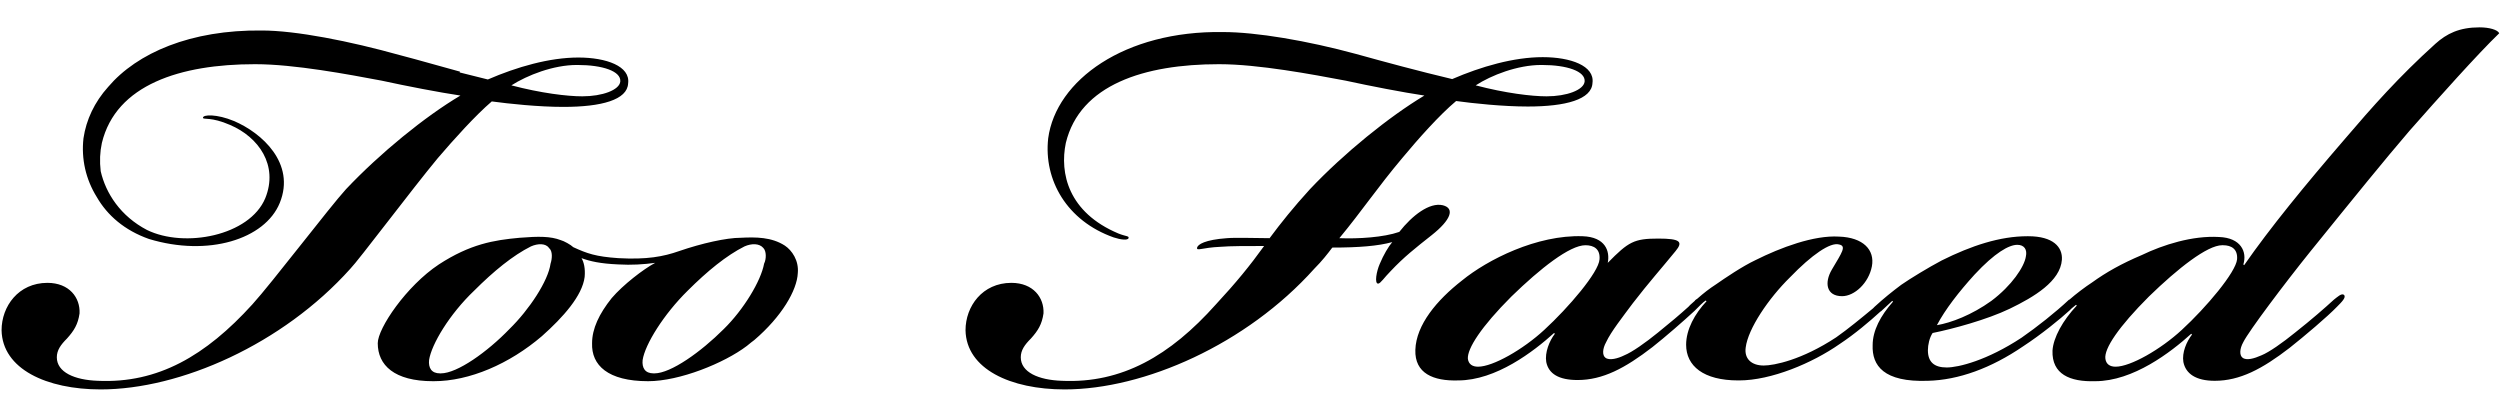 <?xml version="1.0" encoding="UTF-8"?>
<svg width="100px" height="16px" viewBox="0 0 100 16" version="1.1" xmlns="http://www.w3.org/2000/svg" xmlns:xlink="http://www.w3.org/1999/xlink">
    <title>too-faced</title>
    <g id="home" stroke="none" stroke-width="1" fill="none" fill-rule="evenodd">
        <g id="too-faced" transform="translate(0, 0.969)" fill="#000000" fill-rule="nonzero">
            <path d="M31.395,8.856 C30.862,8.511 30.235,8.511 29.624,8.542 C29.06,8.542 28.072,8.762 27.163,9.075 C26.536,9.295 25.878,9.42 24.734,9.357 C23.824,9.295 23.48,9.169 22.931,8.918 C22.837,8.824 22.555,8.668 22.429,8.636 C22.022,8.48 21.552,8.48 20.784,8.542 C19.749,8.636 18.809,8.793 17.555,9.608 C16.254,10.47 15.11,12.163 15.11,12.759 C15.11,13.636 15.768,14.279 17.32,14.279 L17.351,14.279 C18.777,14.279 20.376,13.589 21.677,12.476 C22.524,11.724 23.292,10.862 23.386,10.11 C23.417,9.765 23.354,9.514 23.26,9.357 C23.605,9.483 24.013,9.577 24.734,9.608 C25.266,9.639 25.737,9.608 26.207,9.545 C25.737,9.796 24.922,10.423 24.467,10.956 C23.966,11.583 23.683,12.179 23.683,12.759 C23.652,13.636 24.31,14.279 25.925,14.279 C27.179,14.279 28.966,13.558 29.875,12.868 C29.922,12.821 30.172,12.633 30.172,12.633 C31.27,11.693 31.881,10.643 31.912,9.953 C31.959,9.451 31.677,9.044 31.395,8.856 L31.395,8.856 Z M22.022,9.577 C21.928,10.266 21.176,11.411 20.376,12.194 C19.498,13.103 18.292,13.966 17.633,13.966 L17.602,13.966 C17.257,13.966 17.132,13.746 17.163,13.433 C17.257,12.806 17.978,11.599 18.966,10.658 C19.749,9.875 20.517,9.248 21.238,8.887 C21.52,8.762 21.834,8.762 21.959,8.95 C22.116,9.075 22.085,9.389 22.022,9.577 L22.022,9.577 Z M30.564,9.577 C30.439,10.266 29.749,11.411 28.95,12.194 C28.041,13.103 26.834,13.966 26.176,13.966 L26.144,13.966 C25.799,13.966 25.674,13.746 25.705,13.433 C25.799,12.806 26.552,11.599 27.508,10.658 C28.292,9.875 29.06,9.248 29.781,8.887 C30.063,8.762 30.376,8.762 30.533,8.95 C30.658,9.075 30.658,9.389 30.564,9.577 L30.564,9.577 Z M57.712,7.241 C57.179,7.116 56.489,7.649 55.972,8.307 C55.345,8.527 54.326,8.589 53.574,8.558 C54.483,7.461 55.094,6.536 56.097,5.345 C56.724,4.592 57.571,3.636 58.245,3.072 C58.934,3.166 60.11,3.292 61.113,3.292 C62.633,3.292 63.668,3.009 63.699,2.351 C63.793,1.661 62.821,1.317 61.708,1.317 C60.549,1.317 59.248,1.693 58.088,2.194 C56.771,1.881 55.376,1.505 54.248,1.191 C52.288,0.658 50.251,0.313 48.918,0.313 C44.984,0.251 42.241,2.241 41.928,4.561 C41.74,6.238 42.68,7.868 44.545,8.527 C44.828,8.621 45.11,8.652 45.141,8.558 C45.172,8.464 45.047,8.495 44.734,8.37 C42.727,7.524 42.382,5.956 42.633,4.749 C43.197,2.414 45.784,1.599 48.746,1.599 L48.777,1.599 C50.329,1.599 52.492,2.006 53.824,2.257 C54.828,2.476 56.129,2.727 56.975,2.853 C55.564,3.699 53.762,5.157 52.398,6.599 C51.74,7.32 51.238,7.947 50.784,8.558 C50.282,8.558 49.436,8.527 49.075,8.558 C48.197,8.621 47.915,8.809 47.884,8.934 C47.853,9.091 48.072,8.934 48.824,8.903 C49.201,8.871 49.859,8.871 50.564,8.871 C50,9.655 49.436,10.345 48.636,11.207 C46.803,13.26 44.875,14.373 42.476,14.263 C41.536,14.232 40.831,13.918 40.831,13.323 C40.831,13.041 40.987,12.821 41.238,12.571 C41.52,12.257 41.677,12.006 41.74,11.567 C41.771,10.94 41.332,10.345 40.455,10.345 C39.295,10.345 38.621,11.285 38.621,12.241 C38.652,13.793 40.423,14.608 42.586,14.608 C45.768,14.608 49.859,12.806 52.571,9.781 C52.884,9.467 53.103,9.185 53.292,8.934 C54.357,8.934 55.125,8.871 55.69,8.715 C55.533,8.903 55.345,9.216 55.188,9.592 C55.063,9.875 54.969,10.376 55.125,10.376 C55.219,10.376 55.376,10.125 55.627,9.875 C56.16,9.31 56.599,8.966 57.273,8.433 C58.025,7.837 58.213,7.367 57.712,7.241 L57.712,7.241 Z M61.646,1.63 L61.677,1.63 C62.68,1.63 63.417,1.881 63.386,2.288 C63.354,2.633 62.665,2.884 61.865,2.884 C61.27,2.884 60.219,2.759 59.028,2.445 C59.655,2.038 60.705,1.63 61.646,1.63 L61.646,1.63 Z M19.671,3.088 C20.361,3.182 21.536,3.307 22.539,3.307 C24.06,3.307 25.094,3.025 25.125,2.367 C25.219,1.677 24.248,1.332 23.135,1.332 C21.975,1.332 20.674,1.708 19.514,2.21 L18.386,1.928 L18.401,1.897 C17.586,1.677 16.787,1.442 16.003,1.238 C13.981,0.674 11.834,0.251 10.47,0.251 C7.633,0.219 5.486,1.144 4.326,2.508 C3.777,3.119 3.448,3.824 3.339,4.561 C3.245,5.392 3.433,6.207 3.871,6.912 C4.295,7.649 4.984,8.245 5.956,8.589 C8.323,9.31 10.596,8.605 11.191,7.147 C11.834,5.564 10.47,4.342 9.357,3.871 C8.683,3.589 8.103,3.605 8.119,3.746 C8.135,3.824 8.448,3.699 9.201,4.028 C10.345,4.514 11.144,5.643 10.611,6.959 C9.984,8.464 7.382,8.966 5.878,8.229 C4.828,7.68 4.232,6.771 4.028,5.878 C3.981,5.486 3.997,5.11 4.075,4.749 C4.639,2.414 7.226,1.599 10.188,1.599 L10.219,1.599 C11.771,1.599 13.934,2.006 15.266,2.257 C16.27,2.476 17.571,2.727 18.417,2.853 C16.991,3.699 15.204,5.157 13.84,6.599 C13.182,7.32 10.878,10.345 10.094,11.207 C8.229,13.26 6.317,14.373 3.918,14.263 C2.978,14.232 2.273,13.918 2.273,13.323 C2.273,13.041 2.429,12.821 2.68,12.571 C2.962,12.257 3.119,12.006 3.182,11.567 C3.213,10.94 2.774,10.345 1.897,10.345 C0.737,10.345 0.063,11.285 0.063,12.241 C0.094,13.793 1.865,14.608 4.028,14.608 C7.21,14.608 11.301,12.806 14.013,9.781 C14.326,9.467 16.505,6.567 17.508,5.361 C18.166,4.592 19.013,3.652 19.671,3.088 Z M23.072,1.63 L23.103,1.63 C24.107,1.63 24.843,1.881 24.812,2.288 C24.781,2.633 24.091,2.884 23.292,2.884 C22.696,2.884 21.646,2.759 20.455,2.445 C21.097,2.038 22.132,1.63 23.072,1.63 Z M99.185,0.125 C98.37,0.125 97.868,0.376 97.414,0.784 C95.956,2.1 94.89,3.307 93.793,4.592 C92.21,6.426 90.799,8.15 89.765,9.639 L89.734,9.608 C89.89,9.107 89.639,8.542 88.762,8.511 C87.696,8.448 86.52,8.824 85.674,9.232 C84.859,9.577 84.248,9.922 83.683,10.329 C83.417,10.502 83.041,10.784 82.774,11.019 L82.759,11.019 C82.226,11.52 81.473,12.116 80.862,12.539 C79.483,13.448 78.339,13.73 77.868,13.73 C77.367,13.73 77.116,13.511 77.116,13.041 C77.116,12.821 77.179,12.539 77.304,12.351 C78.088,12.194 79.483,11.818 80.392,11.379 C81.364,10.909 82.414,10.282 82.476,9.42 C82.508,8.918 82.132,8.48 81.129,8.48 L81.097,8.48 C80,8.48 78.856,8.856 77.665,9.451 C77.132,9.734 76.411,10.172 76.05,10.423 C75.674,10.705 75.361,10.956 74.984,11.301 L74.922,11.364 C74.451,11.755 73.918,12.194 73.448,12.524 C72.069,13.433 70.956,13.652 70.549,13.652 C70.047,13.652 69.765,13.37 69.828,12.931 C69.922,12.179 70.737,10.972 71.599,10.125 C72.476,9.216 73.213,8.715 73.558,8.809 C73.871,8.871 73.683,9.122 73.276,9.812 C72.962,10.345 73.056,10.878 73.683,10.878 C74.185,10.878 74.749,10.345 74.875,9.687 C75,9.028 74.53,8.527 73.558,8.495 C72.555,8.433 71.223,8.934 70.219,9.436 C69.687,9.687 68.997,10.157 68.636,10.408 C68.37,10.58 68.15,10.752 67.9,10.972 C67.884,10.987 67.868,11.003 67.853,11.003 C67.837,11.019 67.806,11.034 67.79,11.066 C67.712,11.144 67.618,11.207 67.539,11.301 C67.21,11.599 66.803,11.944 66.317,12.335 C65.815,12.743 65.282,13.119 64.969,13.245 C64.718,13.37 64.373,13.464 64.216,13.339 C64.091,13.245 64.091,12.994 64.248,12.712 C64.436,12.304 64.906,11.708 65.313,11.16 C65.94,10.345 66.473,9.749 67.022,9.075 C67.335,8.699 67.21,8.574 66.332,8.574 C65.361,8.574 65.141,8.699 64.31,9.545 C64.404,9.075 64.216,8.511 63.307,8.48 C61.473,8.417 59.498,9.42 58.48,10.251 C57.476,11.034 56.646,12.022 56.614,13.025 C56.583,13.966 57.335,14.279 58.323,14.248 C59.843,14.248 61.348,13.088 62.163,12.351 L62.194,12.382 C61.975,12.665 61.787,13.135 61.85,13.511 C61.944,13.981 62.351,14.232 63.103,14.232 C64.107,14.232 65,13.762 66.097,12.915 C66.614,12.508 67.351,11.865 67.79,11.458 L67.821,11.426 L68.025,11.223 C68.103,11.144 68.182,11.082 68.229,11.05 L68.26,11.082 C67.79,11.583 67.445,12.21 67.445,12.821 C67.445,13.668 68.135,14.248 69.53,14.248 L69.561,14.248 C70.846,14.248 72.492,13.558 73.589,12.79 C74.185,12.398 74.812,11.865 75.204,11.505 C75.219,11.489 75.235,11.489 75.251,11.473 C75.345,11.379 75.596,11.16 75.69,11.066 L75.721,11.097 C75.219,11.661 74.906,12.257 74.906,12.837 C74.875,13.652 75.345,14.326 77.116,14.263 C78.339,14.232 79.639,13.762 80.925,12.884 C81.646,12.414 82.414,11.787 82.79,11.442 L82.868,11.364 C82.947,11.301 83.025,11.238 83.041,11.223 L83.072,11.254 C82.508,11.85 82.132,12.539 82.1,13.056 C82.069,13.997 82.79,14.31 83.809,14.279 C85.329,14.279 86.834,13.119 87.649,12.382 L87.68,12.414 C87.461,12.696 87.273,13.135 87.335,13.511 C87.429,13.981 87.837,14.263 88.589,14.263 C89.592,14.263 90.486,13.793 91.583,12.947 C92.179,12.476 93.103,11.693 93.48,11.301 C93.668,11.113 93.856,10.925 93.762,10.831 C93.668,10.737 93.48,10.925 93.354,11.019 C92.978,11.364 92.476,11.803 91.803,12.335 C91.301,12.743 90.768,13.119 90.455,13.245 C90.172,13.37 89.859,13.464 89.702,13.339 C89.577,13.245 89.577,12.994 89.734,12.712 C89.953,12.273 91.379,10.376 92.414,9.091 C94.279,6.787 95.345,5.47 96.379,4.263 C97.539,2.947 99.122,1.176 99.969,0.361 C99.906,0.219 99.561,0.125 99.185,0.125 L99.185,0.125 Z M78.981,10.016 C79.796,9.138 80.361,8.824 80.69,8.824 C80.972,8.824 81.097,9.013 81.034,9.295 C80.972,9.702 80.47,10.455 79.655,11.066 C78.871,11.63 78.041,11.944 77.476,12.038 C77.806,11.411 78.354,10.705 78.981,10.016 L78.981,10.016 Z M61.771,12.226 C60.925,13.009 59.718,13.699 59.122,13.699 C58.903,13.699 58.746,13.605 58.715,13.386 C58.683,12.978 59.248,12.1 60.455,10.893 C61.614,9.765 62.79,8.84 63.417,8.84 C63.762,8.84 64.013,8.997 63.981,9.404 C63.95,9.922 62.743,11.332 61.771,12.226 Z M87.273,12.226 C86.426,13.009 85.219,13.699 84.624,13.699 C84.404,13.699 84.248,13.605 84.216,13.386 C84.154,12.978 84.749,12.1 85.956,10.893 C87.116,9.765 88.292,8.84 88.887,8.84 L88.918,8.84 C89.263,8.84 89.514,8.997 89.483,9.404 C89.436,9.922 88.245,11.332 87.273,12.226 L87.273,12.226 Z" id="Shape"></path>
        </g>
    </g>
</svg>